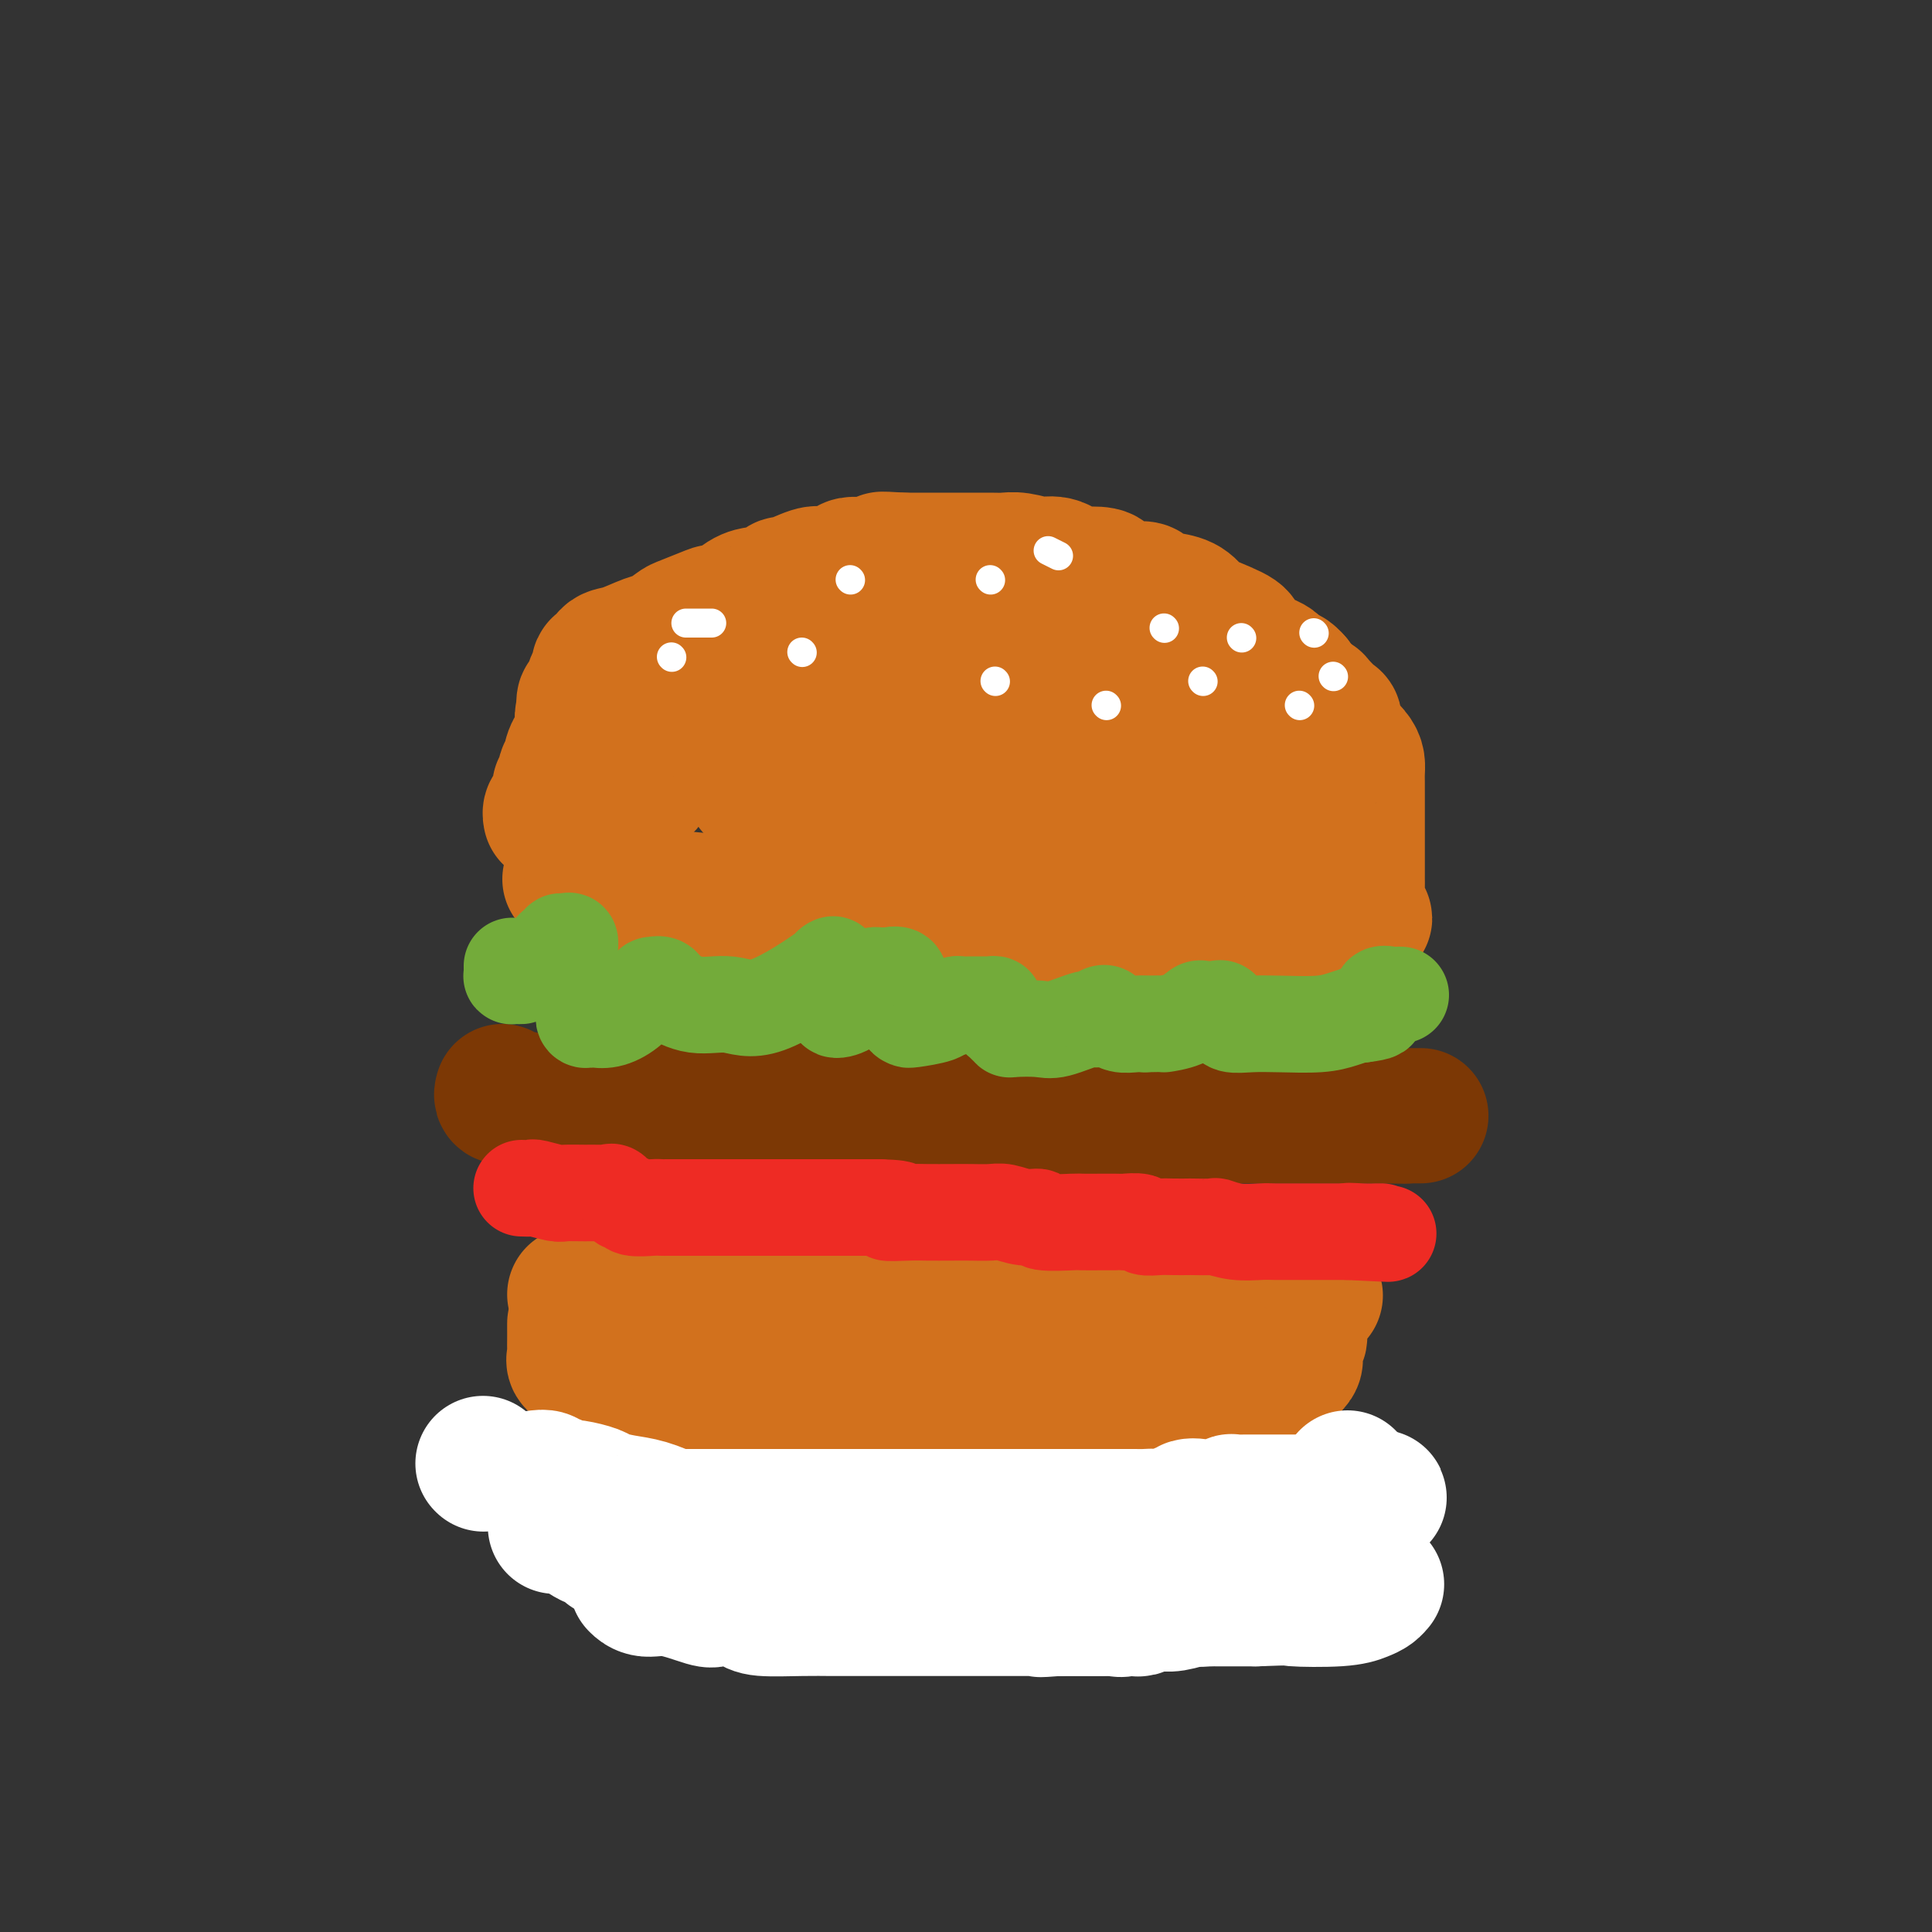 <svg viewBox='0 0 400 400' version='1.1' xmlns='http://www.w3.org/2000/svg' xmlns:xlink='http://www.w3.org/1999/xlink'><rect x="0" y="0" width="400" height="400" fill="#333333" stroke="none"/><g fill='none' stroke='#D2711D' stroke-width='28' stroke-linecap='round' stroke-linejoin='round'><path d='M118,182c0.243,-0.224 0.486,-0.448 1,0c0.514,0.448 1.299,1.569 2,2c0.701,0.431 1.317,0.171 2,0c0.683,-0.171 1.433,-0.254 3,0c1.567,0.254 3.951,0.847 6,1c2.049,0.153 3.764,-0.132 5,0c1.236,0.132 1.993,0.680 4,1c2.007,0.320 5.266,0.411 8,1c2.734,0.589 4.945,1.674 8,2c3.055,0.326 6.956,-0.109 10,0c3.044,0.109 5.233,0.761 8,1c2.767,0.239 6.112,0.064 8,0c1.888,-0.064 2.318,-0.017 3,0c0.682,0.017 1.616,0.005 2,0c0.384,-0.005 0.217,-0.001 1,0c0.783,0.001 2.516,0.000 4,0c1.484,-0.000 2.719,-0.000 4,0c1.281,0.000 2.606,0.000 4,0c1.394,-0.000 2.855,-0.000 4,0c1.145,0.000 1.972,0.000 3,0c1.028,-0.000 2.257,-0.000 4,0c1.743,0.000 3.999,0.000 7,0c3.001,-0.000 6.747,-0.000 10,0c3.253,0.000 6.015,0.000 8,0c1.985,-0.000 3.195,-0.000 4,0c0.805,0.000 1.205,0.000 2,0c0.795,-0.000 1.983,-0.000 3,0c1.017,0.000 1.862,0.000 3,0c1.138,-0.000 2.569,-0.000 4,0'/><path d='M253,190c15.333,0.155 5.666,0.041 2,0c-3.666,-0.041 -1.329,-0.011 0,0c1.329,0.011 1.651,0.003 2,0c0.349,-0.003 0.723,-0.001 1,0c0.277,0.001 0.455,0.000 1,0c0.545,-0.000 1.456,-0.000 2,0c0.544,0.000 0.722,0.000 1,0c0.278,-0.000 0.656,-0.000 1,0c0.344,0.000 0.655,0.000 1,0c0.345,-0.000 0.725,-0.000 1,0c0.275,0.000 0.445,0.000 1,0c0.555,-0.000 1.494,-0.000 2,0c0.506,0.000 0.578,0.000 1,0c0.422,-0.000 1.194,-0.000 2,0c0.806,0.000 1.644,0.000 2,0c0.356,-0.000 0.228,-0.000 1,0c0.772,0.000 2.444,0.000 3,0c0.556,-0.000 -0.006,-0.000 0,0c0.006,0.000 0.578,0.000 1,0c0.422,-0.000 0.692,-0.000 1,0c0.308,0.000 0.654,0.000 1,0'/><path d='M280,190c4.403,0.060 1.912,0.209 1,0c-0.912,-0.209 -0.244,-0.777 0,-1c0.244,-0.223 0.065,-0.101 0,-1c-0.065,-0.899 -0.018,-2.819 0,-4c0.018,-1.181 0.005,-1.623 0,-2c-0.005,-0.377 -0.001,-0.688 0,-1c0.001,-0.312 0.000,-0.625 0,-1c-0.000,-0.375 -0.000,-0.812 0,-1c0.000,-0.188 0.000,-0.128 0,-1c-0.000,-0.872 -0.000,-2.678 0,-4c0.000,-1.322 0.000,-2.160 0,-3c-0.000,-0.840 -0.000,-1.681 0,-3c0.000,-1.319 0.000,-3.116 0,-4c-0.000,-0.884 -0.002,-0.855 0,-1c0.002,-0.145 0.007,-0.463 0,-1c-0.007,-0.537 -0.026,-1.291 0,-2c0.026,-0.709 0.095,-1.371 0,-2c-0.095,-0.629 -0.356,-1.224 -1,-2c-0.644,-0.776 -1.672,-1.732 -2,-2c-0.328,-0.268 0.045,0.152 0,0c-0.045,-0.152 -0.508,-0.878 -1,-2c-0.492,-1.122 -1.013,-2.642 -1,-3c0.013,-0.358 0.562,0.446 0,0c-0.562,-0.446 -2.233,-2.140 -3,-3c-0.767,-0.860 -0.630,-0.885 -1,-1c-0.370,-0.115 -1.249,-0.318 -2,-1c-0.751,-0.682 -1.376,-1.841 -2,-3'/><path d='M268,141c-2.395,-2.778 -1.882,-0.223 -2,0c-0.118,0.223 -0.866,-1.884 -2,-3c-1.134,-1.116 -2.653,-1.239 -4,-2c-1.347,-0.761 -2.523,-2.158 -3,-3c-0.477,-0.842 -0.255,-1.129 -2,-2c-1.745,-0.871 -5.455,-2.327 -7,-3c-1.545,-0.673 -0.924,-0.562 -1,-1c-0.076,-0.438 -0.850,-1.424 -2,-2c-1.150,-0.576 -2.677,-0.742 -4,-1c-1.323,-0.258 -2.442,-0.608 -3,-1c-0.558,-0.392 -0.556,-0.826 -1,-1c-0.444,-0.174 -1.334,-0.089 -2,0c-0.666,0.089 -1.106,0.181 -2,0c-0.894,-0.181 -2.241,-0.635 -3,-1c-0.759,-0.365 -0.930,-0.641 -1,-1c-0.070,-0.359 -0.040,-0.800 -1,-1c-0.960,-0.200 -2.909,-0.158 -4,0c-1.091,0.158 -1.324,0.431 -2,0c-0.676,-0.431 -1.794,-1.565 -3,-2c-1.206,-0.435 -2.498,-0.169 -3,0c-0.502,0.169 -0.214,0.241 -1,0c-0.786,-0.241 -2.648,-0.797 -4,-1c-1.352,-0.203 -2.195,-0.054 -3,0c-0.805,0.054 -1.571,0.015 -3,0c-1.429,-0.015 -3.521,-0.004 -5,0c-1.479,0.004 -2.345,0.001 -3,0c-0.655,-0.001 -1.098,-0.000 -2,0c-0.902,0.000 -2.262,0.000 -3,0c-0.738,-0.000 -0.852,-0.000 -1,0c-0.148,0.000 -0.328,0.000 -1,0c-0.672,-0.000 -1.836,-0.000 -3,0'/><path d='M187,116c-6.993,-0.445 -3.976,-0.059 -3,0c0.976,0.059 -0.088,-0.209 -1,0c-0.912,0.209 -1.673,0.894 -3,1c-1.327,0.106 -3.220,-0.366 -4,0c-0.780,0.366 -0.448,1.570 -1,2c-0.552,0.430 -1.987,0.085 -3,0c-1.013,-0.085 -1.602,0.090 -2,0c-0.398,-0.090 -0.604,-0.444 -2,0c-1.396,0.444 -3.984,1.688 -5,2c-1.016,0.312 -0.462,-0.308 -1,0c-0.538,0.308 -2.167,1.544 -3,2c-0.833,0.456 -0.868,0.133 -1,0c-0.132,-0.133 -0.360,-0.076 -1,0c-0.640,0.076 -1.692,0.171 -3,1c-1.308,0.829 -2.874,2.392 -4,3c-1.126,0.608 -1.814,0.261 -2,0c-0.186,-0.261 0.129,-0.436 -1,0c-1.129,0.436 -3.702,1.483 -5,2c-1.298,0.517 -1.321,0.504 -2,1c-0.679,0.496 -2.013,1.500 -3,2c-0.987,0.500 -1.627,0.496 -3,1c-1.373,0.504 -3.477,1.515 -5,2c-1.523,0.485 -2.464,0.442 -3,1c-0.536,0.558 -0.668,1.715 -1,2c-0.332,0.285 -0.863,-0.303 -1,0c-0.137,0.303 0.121,1.496 0,2c-0.121,0.504 -0.621,0.320 -1,1c-0.379,0.680 -0.638,2.223 -1,3c-0.362,0.777 -0.828,0.786 -1,1c-0.172,0.214 -0.049,0.633 0,1c0.049,0.367 0.025,0.684 0,1'/><path d='M121,147c-0.801,1.932 -0.305,1.263 0,2c0.305,0.737 0.417,2.879 0,4c-0.417,1.121 -1.365,1.221 -2,2c-0.635,0.779 -0.959,2.237 -1,3c-0.041,0.763 0.199,0.830 0,1c-0.199,0.170 -0.838,0.441 -1,1c-0.162,0.559 0.154,1.406 0,2c-0.154,0.594 -0.776,0.937 -1,1c-0.224,0.063 -0.050,-0.152 0,0c0.050,0.152 -0.025,0.671 0,1c0.025,0.329 0.150,0.467 0,1c-0.150,0.533 -0.576,1.463 -1,2c-0.424,0.537 -0.845,0.683 -1,1c-0.155,0.317 -0.044,0.805 0,1c0.044,0.195 0.022,0.098 0,0'/><path d='M119,268c0.794,0.000 1.588,0.000 2,0c0.412,0.000 0.442,0.000 1,0c0.558,0.000 1.644,0.000 3,0c1.356,0.000 2.984,0.000 4,0c1.016,0.000 1.422,0.000 2,0c0.578,0.000 1.330,0.000 2,0c0.670,0.000 1.260,0.000 2,0c0.740,0.000 1.630,0.000 3,0c1.370,0.000 3.220,0.000 5,0c1.780,0.000 3.489,0.000 5,0c1.511,0.000 2.822,0.000 4,0c1.178,0.000 2.221,0.000 3,0c0.779,0.000 1.294,0.000 2,0c0.706,0.000 1.604,0.000 4,0c2.396,0.000 6.291,0.000 9,0c2.709,-0.000 4.231,-0.000 6,0c1.769,0.000 3.786,0.000 5,0c1.214,-0.000 1.625,-0.000 3,0c1.375,0.000 3.716,0.000 6,0c2.284,-0.000 4.513,-0.000 7,0c2.487,0.000 5.234,0.000 8,0c2.766,-0.000 5.552,-0.000 8,0c2.448,0.000 4.556,0.000 6,0c1.444,-0.000 2.222,-0.000 3,0c0.778,0.000 1.556,0.000 2,0c0.444,-0.000 0.556,-0.000 1,0c0.444,0.000 1.222,0.000 2,0'/><path d='M227,268c17.064,0.000 5.723,0.000 2,0c-3.723,0.000 0.171,0.000 2,0c1.829,0.000 1.594,0.000 2,0c0.406,0.000 1.455,0.000 2,0c0.545,0.000 0.588,0.000 1,0c0.412,0.000 1.195,0.000 2,0c0.805,0.000 1.633,0.000 3,0c1.367,0.000 3.273,0.000 5,0c1.727,0.000 3.274,0.000 4,0c0.726,0.000 0.632,0.000 1,0c0.368,0.000 1.197,0.000 2,0c0.803,0.000 1.581,0.000 2,0c0.419,0.000 0.479,0.000 1,0c0.521,0.000 1.501,0.000 2,0c0.499,-0.000 0.515,-0.000 1,0c0.485,0.000 1.440,0.000 2,0c0.560,-0.000 0.726,-0.000 1,0c0.274,0.000 0.654,0.000 1,0c0.346,-0.000 0.656,-0.000 1,0c0.344,0.000 0.721,0.000 1,0c0.279,-0.000 0.460,-0.000 1,0c0.540,0.000 1.440,0.000 2,0c0.560,0.000 0.780,0.000 1,0'/><path d='M269,268c6.497,0.115 1.741,0.402 0,1c-1.741,0.598 -0.465,1.508 0,2c0.465,0.492 0.121,0.564 0,1c-0.121,0.436 -0.018,1.234 0,2c0.018,0.766 -0.048,1.501 0,2c0.048,0.499 0.211,0.763 0,1c-0.211,0.237 -0.795,0.449 -1,1c-0.205,0.551 -0.031,1.443 0,2c0.031,0.557 -0.082,0.778 0,1c0.082,0.222 0.358,0.444 0,1c-0.358,0.556 -1.349,1.447 -2,2c-0.651,0.553 -0.962,0.769 -1,1c-0.038,0.231 0.196,0.477 0,1c-0.196,0.523 -0.821,1.324 -1,2c-0.179,0.676 0.089,1.228 0,2c-0.089,0.772 -0.536,1.764 -1,2c-0.464,0.236 -0.946,-0.284 -1,0c-0.054,0.284 0.318,1.372 0,2c-0.318,0.628 -1.328,0.797 -2,1c-0.672,0.203 -1.007,0.439 -1,1c0.007,0.561 0.357,1.447 0,2c-0.357,0.553 -1.420,0.775 -2,1c-0.580,0.225 -0.675,0.455 -1,1c-0.325,0.545 -0.878,1.407 -1,2c-0.122,0.593 0.188,0.919 0,1c-0.188,0.081 -0.875,-0.081 -1,0c-0.125,0.081 0.313,0.407 0,1c-0.313,0.593 -1.375,1.455 -2,2c-0.625,0.545 -0.812,0.772 -1,1'/><path d='M251,307c-2.214,2.698 -1.749,1.942 -2,2c-0.251,0.058 -1.218,0.929 -2,2c-0.782,1.071 -1.379,2.342 -2,3c-0.621,0.658 -1.265,0.702 -2,1c-0.735,0.298 -1.561,0.850 -2,1c-0.439,0.150 -0.490,-0.101 -1,0c-0.510,0.101 -1.479,0.555 -2,1c-0.521,0.445 -0.596,0.880 -1,1c-0.404,0.120 -1.138,-0.074 -2,0c-0.862,0.074 -1.853,0.415 -3,1c-1.147,0.585 -2.451,1.413 -3,2c-0.549,0.587 -0.342,0.932 -1,1c-0.658,0.068 -2.182,-0.140 -3,0c-0.818,0.140 -0.930,0.630 -1,1c-0.070,0.370 -0.098,0.620 -1,1c-0.902,0.380 -2.680,0.890 -4,1c-1.320,0.110 -2.184,-0.181 -3,0c-0.816,0.181 -1.584,0.833 -2,1c-0.416,0.167 -0.479,-0.151 -1,0c-0.521,0.151 -1.500,0.773 -2,1c-0.500,0.227 -0.520,0.061 -1,0c-0.480,-0.061 -1.421,-0.016 -2,0c-0.579,0.016 -0.798,0.004 -1,0c-0.202,-0.004 -0.389,-0.001 -1,0c-0.611,0.001 -1.648,0.000 -3,0c-1.352,-0.000 -3.020,-0.000 -4,0c-0.980,0.000 -1.273,0.000 -2,0c-0.727,-0.000 -1.888,-0.000 -3,0c-1.112,0.000 -2.175,0.000 -3,0c-0.825,-0.000 -1.413,-0.000 -2,0'/><path d='M189,327c-5.267,0.463 -1.435,0.120 -1,0c0.435,-0.120 -2.526,-0.017 -4,0c-1.474,0.017 -1.459,-0.052 -2,0c-0.541,0.052 -1.638,0.225 -2,0c-0.362,-0.225 0.011,-0.848 -1,-1c-1.011,-0.152 -3.406,0.169 -4,0c-0.594,-0.169 0.614,-0.827 0,-1c-0.614,-0.173 -3.050,0.139 -4,0c-0.950,-0.139 -0.413,-0.728 -1,-1c-0.587,-0.272 -2.297,-0.227 -3,0c-0.703,0.227 -0.400,0.636 -1,0c-0.600,-0.636 -2.105,-2.319 -3,-3c-0.895,-0.681 -1.180,-0.362 -2,-1c-0.820,-0.638 -2.176,-2.233 -3,-3c-0.824,-0.767 -1.117,-0.706 -2,-1c-0.883,-0.294 -2.355,-0.945 -4,-2c-1.645,-1.055 -3.463,-2.515 -4,-3c-0.537,-0.485 0.206,0.006 0,0c-0.206,-0.006 -1.362,-0.510 -2,-1c-0.638,-0.490 -0.757,-0.966 -1,-1c-0.243,-0.034 -0.611,0.374 -1,0c-0.389,-0.374 -0.798,-1.529 -1,-2c-0.202,-0.471 -0.196,-0.259 -1,-1c-0.804,-0.741 -2.417,-2.437 -3,-3c-0.583,-0.563 -0.135,0.005 0,0c0.135,-0.005 -0.041,-0.584 0,-1c0.041,-0.416 0.300,-0.668 0,-1c-0.300,-0.332 -1.158,-0.743 -2,-1c-0.842,-0.257 -1.669,-0.359 -2,-1c-0.331,-0.641 -0.165,-1.820 0,-3'/><path d='M135,296c-1.664,-2.186 -0.824,-1.150 -1,-1c-0.176,0.150 -1.366,-0.587 -2,-1c-0.634,-0.413 -0.710,-0.501 -1,-1c-0.290,-0.499 -0.794,-1.409 -1,-2c-0.206,-0.591 -0.115,-0.861 0,-1c0.115,-0.139 0.252,-0.145 0,0c-0.252,0.145 -0.894,0.443 -1,0c-0.106,-0.443 0.322,-1.625 0,-2c-0.322,-0.375 -1.396,0.057 -2,0c-0.604,-0.057 -0.740,-0.603 -1,-1c-0.260,-0.397 -0.644,-0.645 -1,-1c-0.356,-0.355 -0.686,-0.816 -1,-1c-0.314,-0.184 -0.614,-0.091 -1,0c-0.386,0.091 -0.860,0.178 -1,0c-0.140,-0.178 0.054,-0.623 0,-1c-0.054,-0.377 -0.354,-0.686 -1,-1c-0.646,-0.314 -1.637,-0.633 -2,-1c-0.363,-0.367 -0.097,-0.780 0,-1c0.097,-0.220 0.026,-0.245 0,-1c-0.026,-0.755 -0.007,-2.241 0,-3c0.007,-0.759 0.002,-0.791 0,-1c-0.002,-0.209 -0.001,-0.595 0,-1c0.001,-0.405 0.000,-0.830 0,-1c-0.000,-0.170 -0.000,-0.085 0,0'/><path d='M157,284c-0.041,-0.421 -0.082,-0.843 0,-1c0.082,-0.157 0.286,-0.050 3,0c2.714,0.050 7.938,0.041 13,0c5.062,-0.041 9.963,-0.116 18,0c8.037,0.116 19.209,0.423 26,0c6.791,-0.423 9.200,-1.578 11,-2c1.800,-0.422 2.992,-0.113 5,0c2.008,0.113 4.831,0.031 6,0c1.169,-0.031 0.684,-0.011 2,0c1.316,0.011 4.432,0.014 6,0c1.568,-0.014 1.589,-0.043 2,0c0.411,0.043 1.212,0.160 2,0c0.788,-0.160 1.564,-0.595 1,0c-0.564,0.595 -2.469,2.221 -4,3c-1.531,0.779 -2.689,0.712 -4,1c-1.311,0.288 -2.774,0.933 -4,2c-1.226,1.067 -2.215,2.557 -5,4c-2.785,1.443 -7.367,2.841 -10,4c-2.633,1.159 -3.316,2.080 -4,3'/><path d='M221,298c-6.935,2.901 -9.273,1.653 -12,2c-2.727,0.347 -5.841,2.289 -8,3c-2.159,0.711 -3.361,0.190 -4,0c-0.639,-0.190 -0.714,-0.051 -1,0c-0.286,0.051 -0.783,0.014 -2,0c-1.217,-0.014 -3.153,-0.004 -4,0c-0.847,0.004 -0.605,0.002 -1,0c-0.395,-0.002 -1.427,-0.002 -2,0c-0.573,0.002 -0.689,0.008 -1,0c-0.311,-0.008 -0.819,-0.030 -2,0c-1.181,0.030 -3.035,0.114 -4,0c-0.965,-0.114 -1.042,-0.424 -2,-1c-0.958,-0.576 -2.799,-1.416 -4,-2c-1.201,-0.584 -1.764,-0.912 -3,-1c-1.236,-0.088 -3.146,0.065 -4,0c-0.854,-0.065 -0.651,-0.347 -1,-1c-0.349,-0.653 -1.249,-1.677 -2,-2c-0.751,-0.323 -1.352,0.054 -2,0c-0.648,-0.054 -1.344,-0.539 -2,-1c-0.656,-0.461 -1.271,-0.898 -2,-1c-0.729,-0.102 -1.570,0.131 -2,0c-0.430,-0.131 -0.448,-0.625 -1,-1c-0.552,-0.375 -1.637,-0.631 -2,-1c-0.363,-0.369 -0.005,-0.852 0,-1c0.005,-0.148 -0.345,0.037 -1,0c-0.655,-0.037 -1.616,-0.296 -2,-1c-0.384,-0.704 -0.192,-1.852 0,-3'/><path d='M150,287c-1.095,-1.325 -0.832,-1.139 -1,-1c-0.168,0.139 -0.766,0.230 -1,0c-0.234,-0.230 -0.104,-0.782 0,-1c0.104,-0.218 0.182,-0.100 0,0c-0.182,0.100 -0.623,0.184 -1,0c-0.377,-0.184 -0.689,-0.637 -1,-1c-0.311,-0.363 -0.622,-0.636 -1,-1c-0.378,-0.364 -0.822,-0.818 -1,-1c-0.178,-0.182 -0.089,-0.091 0,0'/><path d='M131,166c-0.052,-0.359 -0.104,-0.719 0,-1c0.104,-0.281 0.364,-0.484 1,-1c0.636,-0.516 1.648,-1.343 2,-2c0.352,-0.657 0.044,-1.142 0,-2c-0.044,-0.858 0.176,-2.088 1,-3c0.824,-0.912 2.252,-1.508 3,-2c0.748,-0.492 0.817,-0.882 1,-1c0.183,-0.118 0.481,0.037 1,-1c0.519,-1.037 1.261,-3.265 2,-4c0.739,-0.735 1.475,0.024 2,0c0.525,-0.024 0.838,-0.830 1,-1c0.162,-0.170 0.174,0.296 1,0c0.826,-0.296 2.467,-1.353 4,-2c1.533,-0.647 2.958,-0.885 4,-1c1.042,-0.115 1.703,-0.108 2,0c0.297,0.108 0.232,0.316 1,0c0.768,-0.316 2.369,-1.157 4,-2c1.631,-0.843 3.291,-1.689 5,-2c1.709,-0.311 3.467,-0.086 5,0c1.533,0.086 2.841,0.034 4,0c1.159,-0.034 2.168,-0.051 3,0c0.832,0.051 1.488,0.171 2,0c0.512,-0.171 0.880,-0.634 2,-1c1.120,-0.366 2.991,-0.634 4,-1c1.009,-0.366 1.156,-0.829 2,-1c0.844,-0.171 2.384,-0.049 4,0c1.616,0.049 3.308,0.024 5,0'/><path d='M197,138c6.674,-0.420 7.857,0.031 10,0c2.143,-0.031 5.244,-0.544 7,-1c1.756,-0.456 2.167,-0.854 3,-1c0.833,-0.146 2.088,-0.039 3,0c0.912,0.039 1.483,0.011 2,0c0.517,-0.011 0.982,-0.003 2,0c1.018,0.003 2.589,0.003 5,0c2.411,-0.003 5.662,-0.007 7,0c1.338,0.007 0.765,0.026 1,0c0.235,-0.026 1.279,-0.099 2,0c0.721,0.099 1.118,0.368 2,1c0.882,0.632 2.247,1.626 3,2c0.753,0.374 0.892,0.129 2,1c1.108,0.871 3.185,2.857 5,4c1.815,1.143 3.370,1.441 4,2c0.630,0.559 0.336,1.378 1,2c0.664,0.622 2.287,1.045 3,1c0.713,-0.045 0.516,-0.560 1,0c0.484,0.560 1.651,2.195 2,3c0.349,0.805 -0.118,0.779 0,1c0.118,0.221 0.820,0.687 1,1c0.180,0.313 -0.162,0.472 0,1c0.162,0.528 0.829,1.425 1,2c0.171,0.575 -0.153,0.828 0,1c0.153,0.172 0.783,0.263 1,1c0.217,0.737 0.019,2.120 0,3c-0.019,0.880 0.139,1.256 0,2c-0.139,0.744 -0.576,1.854 -1,3c-0.424,1.146 -0.835,2.327 -1,3c-0.165,0.673 -0.082,0.836 0,1'/><path d='M263,171c0.098,2.939 -0.158,0.788 -1,0c-0.842,-0.788 -2.270,-0.211 -3,0c-0.730,0.211 -0.762,0.056 -2,0c-1.238,-0.056 -3.680,-0.012 -5,0c-1.320,0.012 -1.516,-0.007 -4,0c-2.484,0.007 -7.257,0.040 -9,0c-1.743,-0.040 -0.458,-0.151 -2,0c-1.542,0.151 -5.912,0.566 -9,0c-3.088,-0.566 -4.893,-2.113 -8,-3c-3.107,-0.887 -7.516,-1.113 -14,-2c-6.484,-0.887 -15.045,-2.434 -19,-3c-3.955,-0.566 -3.305,-0.152 -5,0c-1.695,0.152 -5.735,0.041 -8,0c-2.265,-0.041 -2.755,-0.011 -3,0c-0.245,0.011 -0.246,0.003 -1,0c-0.754,-0.003 -2.261,-0.001 -3,0c-0.739,0.001 -0.711,0.000 -1,0c-0.289,-0.000 -0.895,-0.000 -2,0c-1.105,0.000 -2.709,0.000 -4,0c-1.291,-0.000 -2.271,-0.000 -3,0c-0.729,0.000 -1.208,0.000 -1,0c0.208,-0.000 1.104,-0.000 2,0'/><path d='M158,163c-3.752,0.028 1.366,0.099 4,0c2.634,-0.099 2.782,-0.366 5,-1c2.218,-0.634 6.506,-1.634 12,-2c5.494,-0.366 12.194,-0.098 19,0c6.806,0.098 13.720,0.026 19,0c5.280,-0.026 8.928,-0.007 11,0c2.072,0.007 2.570,0.003 3,0c0.430,-0.003 0.792,-0.003 1,0c0.208,0.003 0.262,0.011 1,0c0.738,-0.011 2.159,-0.042 3,0c0.841,0.042 1.102,0.156 2,0c0.898,-0.156 2.434,-0.580 3,-1c0.566,-0.420 0.162,-0.834 0,-1c-0.162,-0.166 -0.081,-0.083 0,0'/></g>
<g fill='none' stroke='#7C3805' stroke-width='28' stroke-linecap='round' stroke-linejoin='round'><path d='M104,226c-0.118,0.415 -0.236,0.829 0,1c0.236,0.171 0.827,0.098 1,0c0.173,-0.098 -0.072,-0.222 1,0c1.072,0.222 3.461,0.789 5,1c1.539,0.211 2.229,0.064 3,0c0.771,-0.064 1.623,-0.045 3,0c1.377,0.045 3.279,0.117 5,0c1.721,-0.117 3.262,-0.424 5,0c1.738,0.424 3.673,1.578 5,2c1.327,0.422 2.048,0.113 3,0c0.952,-0.113 2.137,-0.030 4,0c1.863,0.030 4.403,0.008 6,0c1.597,-0.008 2.250,-0.002 3,0c0.750,0.002 1.595,0.001 2,0c0.405,-0.001 0.368,-0.000 1,0c0.632,0.000 1.932,0.000 3,0c1.068,-0.000 1.905,-0.000 3,0c1.095,0.000 2.448,0.000 4,0c1.552,-0.000 3.304,-0.000 5,0c1.696,0.000 3.336,0.000 4,0c0.664,-0.000 0.352,-0.000 1,0c0.648,0.000 2.257,0.000 4,0c1.743,-0.000 3.621,-0.000 4,0c0.379,0.000 -0.741,0.000 0,0c0.741,-0.000 3.343,-0.000 5,0c1.657,0.000 2.369,0.000 4,0c1.631,-0.000 4.180,-0.000 6,0c1.820,0.000 2.910,0.000 4,0'/><path d='M198,230c11.427,-0.000 6.993,-0.001 6,0c-0.993,0.001 1.454,0.004 4,0c2.546,-0.004 5.190,-0.015 7,0c1.810,0.015 2.787,0.057 4,0c1.213,-0.057 2.661,-0.211 5,0c2.339,0.211 5.567,0.789 7,1c1.433,0.211 1.069,0.057 1,0c-0.069,-0.057 0.155,-0.015 1,0c0.845,0.015 2.311,0.004 3,0c0.689,-0.004 0.603,-0.001 1,0c0.397,0.001 1.278,0.000 2,0c0.722,-0.000 1.283,-0.000 2,0c0.717,0.000 1.588,0.000 2,0c0.412,-0.000 0.364,-0.000 1,0c0.636,0.000 1.955,0.000 3,0c1.045,-0.000 1.817,-0.000 3,0c1.183,0.000 2.777,0.000 4,0c1.223,-0.000 2.074,-0.000 3,0c0.926,0.000 1.925,0.000 3,0c1.075,-0.000 2.224,-0.000 3,0c0.776,0.000 1.180,0.000 2,0c0.820,-0.000 2.058,-0.000 3,0c0.942,0.000 1.589,0.000 2,0c0.411,-0.000 0.585,-0.000 1,0c0.415,0.000 1.070,0.000 2,0c0.930,-0.000 2.136,-0.000 3,0c0.864,0.000 1.386,0.000 2,0c0.614,-0.000 1.319,-0.000 2,0c0.681,0.000 1.337,0.000 2,0c0.663,-0.000 1.331,0.000 2,0'/><path d='M284,231c13.483,0.155 4.190,0.041 1,0c-3.190,-0.041 -0.278,-0.011 1,0c1.278,0.011 0.922,0.003 1,0c0.078,-0.003 0.589,-0.001 1,0c0.411,0.001 0.724,0.000 1,0c0.276,-0.000 0.517,-0.000 1,0c0.483,0.000 1.207,0.000 2,0c0.793,-0.000 1.655,-0.000 2,0c0.345,0.000 0.172,0.000 0,0'/></g>
<g fill='none' stroke='#73AB3A' stroke-width='20' stroke-linecap='round' stroke-linejoin='round'><path d='M106,200c-0.006,0.310 -0.012,0.619 0,1c0.012,0.381 0.042,0.833 0,1c-0.042,0.167 -0.156,0.050 0,0c0.156,-0.050 0.580,-0.031 1,0c0.420,0.031 0.834,0.076 1,0c0.166,-0.076 0.082,-0.273 1,-1c0.918,-0.727 2.837,-1.984 4,-3c1.163,-1.016 1.570,-1.791 2,-2c0.430,-0.209 0.885,0.148 1,0c0.115,-0.148 -0.109,-0.801 0,-1c0.109,-0.199 0.551,0.057 1,0c0.449,-0.057 0.904,-0.428 1,0c0.096,0.428 -0.166,1.654 0,3c0.166,1.346 0.762,2.813 1,4c0.238,1.187 0.119,2.093 0,3'/><path d='M119,205c0.604,1.624 1.613,0.683 2,1c0.387,0.317 0.150,1.890 0,3c-0.150,1.110 -0.214,1.757 0,2c0.214,0.243 0.705,0.083 1,0c0.295,-0.083 0.393,-0.088 1,0c0.607,0.088 1.722,0.268 3,0c1.278,-0.268 2.719,-0.985 4,-2c1.281,-1.015 2.403,-2.326 3,-3c0.597,-0.674 0.670,-0.709 1,-1c0.330,-0.291 0.916,-0.838 1,-1c0.084,-0.162 -0.335,0.059 0,0c0.335,-0.059 1.423,-0.400 2,0c0.577,0.400 0.641,1.541 1,2c0.359,0.459 1.011,0.235 1,0c-0.011,-0.235 -0.684,-0.480 0,0c0.684,0.480 2.726,1.687 5,2c2.274,0.313 4.781,-0.267 7,0c2.219,0.267 4.152,1.381 8,0c3.848,-1.381 9.613,-5.256 12,-7c2.387,-1.744 1.396,-1.355 1,-1c-0.396,0.355 -0.198,0.678 0,1'/><path d='M172,201c2.011,-0.887 0.538,0.397 0,1c-0.538,0.603 -0.140,0.525 0,1c0.140,0.475 0.021,1.505 0,2c-0.021,0.495 0.056,0.457 0,1c-0.056,0.543 -0.244,1.667 0,2c0.244,0.333 0.921,-0.124 1,0c0.079,0.124 -0.439,0.828 0,1c0.439,0.172 1.833,-0.189 3,-1c1.167,-0.811 2.105,-2.074 3,-3c0.895,-0.926 1.747,-1.516 2,-2c0.253,-0.484 -0.092,-0.861 0,-1c0.092,-0.139 0.621,-0.039 1,0c0.379,0.039 0.610,0.017 1,0c0.390,-0.017 0.941,-0.029 1,0c0.059,0.029 -0.374,0.099 0,0c0.374,-0.099 1.554,-0.366 2,0c0.446,0.366 0.157,1.367 0,2c-0.157,0.633 -0.182,0.899 0,2c0.182,1.101 0.570,3.037 1,4c0.430,0.963 0.903,0.951 1,1c0.097,0.049 -0.180,0.157 1,0c1.180,-0.157 3.818,-0.581 5,-1c1.182,-0.419 0.909,-0.834 1,-1c0.091,-0.166 0.545,-0.083 1,0'/><path d='M196,209c1.809,-0.381 1.833,-0.834 2,-1c0.167,-0.166 0.478,-0.044 1,0c0.522,0.044 1.254,0.011 2,0c0.746,-0.011 1.505,0.000 2,0c0.495,-0.000 0.725,-0.011 1,0c0.275,0.011 0.596,0.046 1,0c0.404,-0.046 0.892,-0.171 1,0c0.108,0.171 -0.165,0.637 0,1c0.165,0.363 0.766,0.623 1,1c0.234,0.377 0.101,0.872 0,1c-0.101,0.128 -0.168,-0.110 0,0c0.168,0.110 0.573,0.567 1,1c0.427,0.433 0.878,0.840 1,1c0.122,0.160 -0.083,0.072 1,0c1.083,-0.072 3.456,-0.128 5,0c1.544,0.128 2.260,0.440 4,0c1.740,-0.440 4.504,-1.630 6,-2c1.496,-0.370 1.724,0.082 2,0c0.276,-0.082 0.601,-0.698 1,-1c0.399,-0.302 0.873,-0.291 1,0c0.127,0.291 -0.093,0.863 0,1c0.093,0.137 0.499,-0.159 1,0c0.501,0.159 1.096,0.774 2,1c0.904,0.226 2.115,0.065 3,0c0.885,-0.065 1.442,-0.032 2,0'/><path d='M237,212c5.040,-0.127 3.641,0.057 4,0c0.359,-0.057 2.477,-0.355 4,-1c1.523,-0.645 2.449,-1.636 3,-2c0.551,-0.364 0.725,-0.100 1,0c0.275,0.100 0.652,0.034 1,0c0.348,-0.034 0.667,-0.038 1,0c0.333,0.038 0.678,0.119 1,0c0.322,-0.119 0.619,-0.438 1,0c0.381,0.438 0.846,1.634 1,2c0.154,0.366 -0.003,-0.097 0,0c0.003,0.097 0.167,0.755 1,1c0.833,0.245 2.336,0.076 4,0c1.664,-0.076 3.489,-0.059 6,0c2.511,0.059 5.709,0.159 8,0c2.291,-0.159 3.676,-0.579 5,-1c1.324,-0.421 2.587,-0.844 3,-1c0.413,-0.156 -0.025,-0.045 0,0c0.025,0.045 0.512,0.022 1,0'/><path d='M282,210c4.169,-0.508 3.092,-0.777 3,-1c-0.092,-0.223 0.802,-0.399 1,-1c0.198,-0.601 -0.301,-1.625 0,-2c0.301,-0.375 1.400,-0.101 2,0c0.600,0.101 0.700,0.027 1,0c0.300,-0.027 0.800,-0.008 1,0c0.200,0.008 0.100,0.004 0,0'/></g>
<g fill='none' stroke='#EE2B24' stroke-width='20' stroke-linecap='round' stroke-linejoin='round'><path d='M108,246c0.844,0.030 1.689,0.061 2,0c0.311,-0.061 0.089,-0.213 1,0c0.911,0.213 2.955,0.790 4,1c1.045,0.210 1.091,0.054 2,0c0.909,-0.054 2.681,-0.007 4,0c1.319,0.007 2.185,-0.027 3,0c0.815,0.027 1.577,0.116 2,0c0.423,-0.116 0.505,-0.438 1,0c0.495,0.438 1.404,1.634 2,2c0.596,0.366 0.881,-0.098 1,0c0.119,0.098 0.072,0.758 1,1c0.928,0.242 2.829,0.065 4,0c1.171,-0.065 1.610,-0.017 2,0c0.390,0.017 0.731,0.005 1,0c0.269,-0.005 0.466,-0.001 2,0c1.534,0.001 4.403,0.000 6,0c1.597,-0.000 1.921,-0.000 3,0c1.079,0.000 2.914,0.000 4,0c1.086,-0.000 1.422,-0.000 2,0c0.578,0.000 1.398,0.000 2,0c0.602,-0.000 0.987,-0.000 2,0c1.013,0.000 2.655,0.000 4,0c1.345,-0.000 2.392,-0.000 4,0c1.608,0.000 3.777,0.000 5,0c1.223,-0.000 1.499,-0.000 2,0c0.501,0.000 1.227,0.000 2,0c0.773,-0.000 1.593,-0.000 2,0c0.407,0.000 0.402,0.000 1,0c0.598,-0.000 1.799,-0.000 3,0'/><path d='M182,250c7.528,0.226 2.848,0.793 2,1c-0.848,0.207 2.136,0.056 4,0c1.864,-0.056 2.609,-0.016 4,0c1.391,0.016 3.428,0.008 5,0c1.572,-0.008 2.678,-0.017 4,0c1.322,0.017 2.860,0.061 4,0c1.140,-0.061 1.882,-0.227 3,0c1.118,0.227 2.611,0.845 4,1c1.389,0.155 2.672,-0.155 3,0c0.328,0.155 -0.299,0.774 1,1c1.299,0.226 4.524,0.061 6,0c1.476,-0.061 1.201,-0.016 2,0c0.799,0.016 2.670,0.003 4,0c1.330,-0.003 2.119,0.003 3,0c0.881,-0.003 1.853,-0.015 2,0c0.147,0.015 -0.530,0.057 0,0c0.530,-0.057 2.269,-0.211 3,0c0.731,0.211 0.455,0.789 1,1c0.545,0.211 1.912,0.057 3,0c1.088,-0.057 1.896,-0.016 3,0c1.104,0.016 2.502,0.008 3,0c0.498,-0.008 0.094,-0.016 1,0c0.906,0.016 3.123,0.057 4,0c0.877,-0.057 0.416,-0.211 1,0c0.584,0.211 2.215,0.789 4,1c1.785,0.211 3.726,0.057 5,0c1.274,-0.057 1.883,-0.015 3,0c1.117,0.015 2.743,0.004 4,0c1.257,-0.004 2.146,-0.001 3,0c0.854,0.001 1.673,0.000 3,0c1.327,-0.000 3.164,-0.000 5,0'/><path d='M279,255c15.443,0.774 5.550,0.207 2,0c-3.550,-0.207 -0.756,-0.056 1,0c1.756,0.056 2.473,0.015 3,0c0.527,-0.015 0.865,-0.004 1,0c0.135,0.004 0.068,0.002 0,0'/></g>
<g fill='none' stroke='#FFFFFF' stroke-width='6' stroke-linecap='round' stroke-linejoin='round'><path d='M139,136c0.000,0.000 0.100,0.100 0.1,0.1'/><path d='M142,129c0.399,0.000 0.798,0.000 1,0c0.202,0.000 0.208,0.000 1,0c0.792,0.000 2.369,0.000 3,0c0.631,0.000 0.315,0.000 0,0'/><path d='M166,135c0.000,0.000 0.100,0.100 0.1,0.1'/><path d='M176,120c0.000,0.000 0.100,0.100 0.1,0.1'/><path d='M206,141c0.000,0.000 0.100,0.100 0.1,0.1'/><path d='M205,120c0.000,0.000 0.100,0.100 0.1,0.1'/><path d='M217,114c0.833,0.417 1.667,0.833 2,1c0.333,0.167 0.167,0.083 0,0'/><path d='M241,130c0.000,0.000 0.100,0.100 0.1,0.1'/><path d='M229,146c0.000,0.000 0.100,0.100 0.1,0.1'/><path d='M249,141c0.000,0.000 0.100,0.100 0.1,0.1'/><path d='M257,132c0.000,0.000 0.100,0.100 0.1,0.1'/><path d='M269,146c0.000,0.000 0.100,0.100 0.1,0.1'/><path d='M276,140c0.000,0.000 0.100,0.100 0.1,0.1'/><path d='M272,131c0.000,0.000 0.100,0.100 0.1,0.1'/></g>
<g fill='none' stroke='#FFFFFF' stroke-width='28' stroke-linecap='round' stroke-linejoin='round'><path d='M115,316c0.319,-0.014 0.639,-0.028 1,0c0.361,0.028 0.764,0.098 1,0c0.236,-0.098 0.306,-0.363 1,0c0.694,0.363 2.014,1.355 3,2c0.986,0.645 1.639,0.943 2,1c0.361,0.057 0.430,-0.125 1,0c0.570,0.125 1.642,0.559 2,1c0.358,0.441 0.004,0.889 0,1c-0.004,0.111 0.343,-0.115 1,0c0.657,0.115 1.623,0.571 2,1c0.377,0.429 0.166,0.832 1,1c0.834,0.168 2.715,0.101 4,0c1.285,-0.101 1.974,-0.237 3,0c1.026,0.237 2.389,0.847 3,1c0.611,0.153 0.471,-0.151 1,0c0.529,0.151 1.726,0.759 3,1c1.274,0.241 2.626,0.117 4,0c1.374,-0.117 2.770,-0.228 5,0c2.230,0.228 5.294,0.793 7,1c1.706,0.207 2.053,0.055 3,0c0.947,-0.055 2.494,-0.015 3,0c0.506,0.015 -0.030,0.004 0,0c0.030,-0.004 0.624,-0.001 1,0c0.376,0.001 0.534,0.000 1,0c0.466,-0.000 1.241,-0.000 2,0c0.759,0.000 1.503,0.000 2,0c0.497,-0.000 0.749,-0.000 1,0'/><path d='M173,326c5.029,0.107 3.102,-0.125 3,0c-0.102,0.125 1.619,0.608 4,1c2.381,0.392 5.420,0.693 8,1c2.580,0.307 4.700,0.619 6,1c1.300,0.381 1.779,0.833 3,1c1.221,0.167 3.183,0.051 4,0c0.817,-0.051 0.490,-0.038 1,0c0.510,0.038 1.856,0.101 3,0c1.144,-0.101 2.084,-0.367 3,0c0.916,0.367 1.806,1.366 3,2c1.194,0.634 2.691,0.902 4,1c1.309,0.098 2.430,0.026 4,0c1.570,-0.026 3.591,-0.007 5,0c1.409,0.007 2.208,0.002 3,0c0.792,-0.002 1.578,-0.001 2,0c0.422,0.001 0.480,0.001 1,0c0.520,-0.001 1.501,-0.004 2,0c0.499,0.004 0.514,0.015 1,0c0.486,-0.015 1.442,-0.057 2,0c0.558,0.057 0.717,0.212 1,0c0.283,-0.212 0.688,-0.793 1,-1c0.312,-0.207 0.531,-0.041 1,0c0.469,0.041 1.189,-0.041 2,0c0.811,0.041 1.712,0.207 3,0c1.288,-0.207 2.962,-0.788 4,-1c1.038,-0.212 1.441,-0.057 2,0c0.559,0.057 1.273,0.015 2,0c0.727,-0.015 1.465,-0.004 2,0c0.535,0.004 0.867,0.001 2,0c1.133,-0.001 3.066,-0.001 5,0'/><path d='M260,331c8.301,-0.322 6.554,-0.129 8,0c1.446,0.129 6.086,0.192 9,0c2.914,-0.192 4.101,-0.639 5,-1c0.899,-0.361 1.511,-0.636 2,-1c0.489,-0.364 0.854,-0.818 1,-1c0.146,-0.182 0.073,-0.091 0,0'/><path d='M277,321c0.063,0.016 0.126,0.032 0,0c-0.126,-0.032 -0.441,-0.114 -1,0c-0.559,0.114 -1.362,0.422 -2,1c-0.638,0.578 -1.110,1.426 -2,2c-0.890,0.574 -2.199,0.876 -3,1c-0.801,0.124 -1.093,0.071 -1,0c0.093,-0.071 0.572,-0.159 0,0c-0.572,0.159 -2.195,0.565 -3,1c-0.805,0.435 -0.791,0.899 -1,1c-0.209,0.101 -0.642,-0.161 -1,0c-0.358,0.161 -0.641,0.746 -1,1c-0.359,0.254 -0.795,0.177 -1,0c-0.205,-0.177 -0.181,-0.454 -1,0c-0.819,0.454 -2.482,1.638 -4,2c-1.518,0.362 -2.891,-0.099 -4,0c-1.109,0.099 -1.956,0.759 -3,1c-1.044,0.241 -2.287,0.065 -3,0c-0.713,-0.065 -0.896,-0.017 -1,0c-0.104,0.017 -0.129,0.002 -1,0c-0.871,-0.002 -2.587,0.007 -3,0c-0.413,-0.007 0.476,-0.030 0,0c-0.476,0.030 -2.319,0.113 -3,0c-0.681,-0.113 -0.202,-0.423 -1,0c-0.798,0.423 -2.875,1.577 -4,2c-1.125,0.423 -1.299,0.113 -2,0c-0.701,-0.113 -1.928,-0.030 -3,0c-1.072,0.030 -1.988,0.008 -3,0c-1.012,-0.008 -2.119,-0.002 -3,0c-0.881,0.002 -1.538,0.001 -2,0c-0.462,-0.001 -0.731,-0.000 -1,0'/><path d='M219,333c-6.047,0.464 -2.664,0.124 -2,0c0.664,-0.124 -1.392,-0.033 -2,0c-0.608,0.033 0.232,0.009 0,0c-0.232,-0.009 -1.537,-0.002 -2,0c-0.463,0.002 -0.085,0.001 -1,0c-0.915,-0.001 -3.124,-0.000 -5,0c-1.876,0.000 -3.420,0.000 -5,0c-1.580,-0.000 -3.198,-0.000 -4,0c-0.802,0.000 -0.790,0.000 -1,0c-0.210,-0.000 -0.641,-0.000 -1,0c-0.359,0.000 -0.644,0.000 -1,0c-0.356,-0.000 -0.782,0.000 -2,0c-1.218,-0.000 -3.229,-0.000 -4,0c-0.771,0.000 -0.303,0.000 -1,0c-0.697,-0.000 -2.560,-0.000 -4,0c-1.440,0.000 -2.456,0.000 -3,0c-0.544,-0.000 -0.616,-0.000 -1,0c-0.384,0.000 -1.080,0.001 -2,0c-0.920,-0.001 -2.065,-0.003 -3,0c-0.935,0.003 -1.660,0.011 -3,0c-1.340,-0.011 -3.294,-0.042 -6,0c-2.706,0.042 -6.163,0.157 -8,0c-1.837,-0.157 -2.055,-0.586 -3,-1c-0.945,-0.414 -2.616,-0.814 -4,-1c-1.384,-0.186 -2.480,-0.159 -3,0c-0.520,0.159 -0.465,0.449 -2,0c-1.535,-0.449 -4.659,-1.636 -7,-2c-2.341,-0.364 -3.900,0.094 -5,0c-1.100,-0.094 -1.743,-0.741 -2,-1c-0.257,-0.259 -0.129,-0.129 0,0'/><path d='M111,306c0.767,-0.111 1.534,-0.222 2,0c0.466,0.222 0.632,0.778 1,1c0.368,0.222 0.940,0.111 1,0c0.060,-0.111 -0.390,-0.223 0,0c0.390,0.223 1.622,0.781 2,1c0.378,0.219 -0.098,0.100 0,0c0.098,-0.100 0.769,-0.183 2,0c1.231,0.183 3.023,0.630 4,1c0.977,0.370 1.140,0.663 2,1c0.860,0.337 2.416,0.717 4,1c1.584,0.283 3.197,0.468 5,1c1.803,0.532 3.796,1.410 5,2c1.204,0.590 1.617,0.890 2,1c0.383,0.110 0.735,0.029 1,0c0.265,-0.029 0.442,-0.008 1,0c0.558,0.008 1.496,0.002 2,0c0.504,-0.002 0.575,-0.001 1,0c0.425,0.001 1.203,0.000 2,0c0.797,-0.000 1.612,-0.001 2,0c0.388,0.001 0.349,0.004 1,0c0.651,-0.004 1.992,-0.016 3,0c1.008,0.016 1.684,0.061 2,0c0.316,-0.061 0.274,-0.226 1,0c0.726,0.226 2.222,0.845 4,1c1.778,0.155 3.837,-0.154 5,0c1.163,0.154 1.428,0.772 2,1c0.572,0.228 1.449,0.065 2,0c0.551,-0.065 0.775,-0.033 1,0'/><path d='M171,317c4.863,0.326 2.519,0.143 2,0c-0.519,-0.143 0.785,-0.244 2,0c1.215,0.244 2.339,0.835 3,1c0.661,0.165 0.857,-0.095 1,0c0.143,0.095 0.231,0.546 2,1c1.769,0.454 5.219,0.913 7,1c1.781,0.087 1.892,-0.197 3,0c1.108,0.197 3.214,0.876 5,1c1.786,0.124 3.251,-0.307 5,0c1.749,0.307 3.783,1.350 6,2c2.217,0.650 4.616,0.906 6,1c1.384,0.094 1.753,0.025 2,0c0.247,-0.025 0.372,-0.007 1,0c0.628,0.007 1.758,0.002 3,0c1.242,-0.002 2.597,-0.000 4,0c1.403,0.000 2.856,0.000 4,0c1.144,-0.000 1.980,-0.000 3,0c1.020,0.000 2.225,0.000 3,0c0.775,-0.000 1.122,-0.000 2,0c0.878,0.000 2.287,0.000 3,0c0.713,-0.000 0.728,-0.000 1,0c0.272,0.000 0.799,0.000 1,0c0.201,-0.000 0.075,-0.000 1,0c0.925,0.000 2.901,0.000 4,0c1.099,-0.000 1.320,-0.000 2,0c0.680,0.000 1.817,0.000 3,0c1.183,-0.000 2.410,-0.000 3,0c0.590,0.000 0.544,0.000 1,0c0.456,-0.000 1.416,-0.000 2,0c0.584,0.000 0.792,0.000 1,0'/><path d='M257,324c6.925,0.061 2.236,0.213 1,0c-1.236,-0.213 0.979,-0.792 2,-1c1.021,-0.208 0.847,-0.046 1,0c0.153,0.046 0.634,-0.025 1,0c0.366,0.025 0.617,0.146 1,0c0.383,-0.146 0.899,-0.560 1,-1c0.101,-0.440 -0.212,-0.905 0,-1c0.212,-0.095 0.951,0.182 1,0c0.049,-0.182 -0.591,-0.823 0,-1c0.591,-0.177 2.414,0.110 3,0c0.586,-0.110 -0.065,-0.617 0,-1c0.065,-0.383 0.844,-0.642 1,-1c0.156,-0.358 -0.312,-0.814 0,-1c0.312,-0.186 1.405,-0.101 2,0c0.595,0.101 0.693,0.219 1,0c0.307,-0.219 0.823,-0.776 1,-1c0.177,-0.224 0.015,-0.114 0,0c-0.015,0.114 0.115,0.233 1,0c0.885,-0.233 2.523,-0.819 3,-1c0.477,-0.181 -0.209,0.044 0,0c0.209,-0.044 1.312,-0.355 2,-1c0.688,-0.645 0.961,-1.623 1,-2c0.039,-0.377 -0.154,-0.153 0,0c0.154,0.153 0.657,0.233 1,0c0.343,-0.233 0.527,-0.781 1,-1c0.473,-0.219 1.237,-0.110 2,0'/><path d='M284,311c3.777,-2.011 -0.282,-0.539 -2,0c-1.718,0.539 -1.097,0.144 -1,0c0.097,-0.144 -0.330,-0.039 -1,0c-0.670,0.039 -1.583,0.010 -2,0c-0.417,-0.010 -0.337,-0.003 -1,0c-0.663,0.003 -2.071,0.001 -3,0c-0.929,-0.001 -1.381,0.000 -3,0c-1.619,-0.000 -4.404,-0.001 -6,0c-1.596,0.001 -2.003,0.004 -3,0c-0.997,-0.004 -2.585,-0.015 -4,0c-1.415,0.015 -2.657,0.057 -3,0c-0.343,-0.057 0.213,-0.214 0,0c-0.213,0.214 -1.195,0.797 -2,1c-0.805,0.203 -1.432,0.026 -2,0c-0.568,-0.026 -1.078,0.098 -2,0c-0.922,-0.098 -2.257,-0.419 -3,0c-0.743,0.419 -0.895,1.576 -1,2c-0.105,0.424 -0.162,0.114 -1,0c-0.838,-0.114 -2.456,-0.031 -3,0c-0.544,0.031 -0.012,0.009 0,0c0.012,-0.009 -0.494,-0.004 -1,0'/><path d='M240,314c-7.217,0.464 -3.260,0.124 -2,0c1.260,-0.124 -0.179,-0.033 -1,0c-0.821,0.033 -1.025,0.009 -2,0c-0.975,-0.009 -2.722,-0.002 -4,0c-1.278,0.002 -2.087,0.001 -3,0c-0.913,-0.001 -1.928,-0.000 -4,0c-2.072,0.000 -5.199,0.000 -7,0c-1.801,-0.000 -2.276,-0.000 -3,0c-0.724,0.000 -1.697,0.000 -3,0c-1.303,-0.000 -2.937,-0.000 -4,0c-1.063,0.000 -1.555,0.000 -2,0c-0.445,-0.000 -0.841,-0.000 -1,0c-0.159,0.000 -0.079,0.000 -1,0c-0.921,-0.000 -2.844,-0.000 -4,0c-1.156,0.000 -1.547,0.000 -3,0c-1.453,-0.000 -3.968,-0.000 -8,0c-4.032,0.000 -9.580,0.000 -13,0c-3.420,-0.000 -4.710,-0.000 -7,0c-2.290,0.000 -5.578,0.000 -11,0c-5.422,-0.000 -12.978,-0.000 -16,0c-3.022,0.000 -1.511,0.000 0,0'/><path d='M279,306c0.000,0.000 0.100,0.100 0.1,0.1'/><path d='M100,303c0.000,0.000 0.100,0.100 0.1,0.1'/></g>
</svg>
